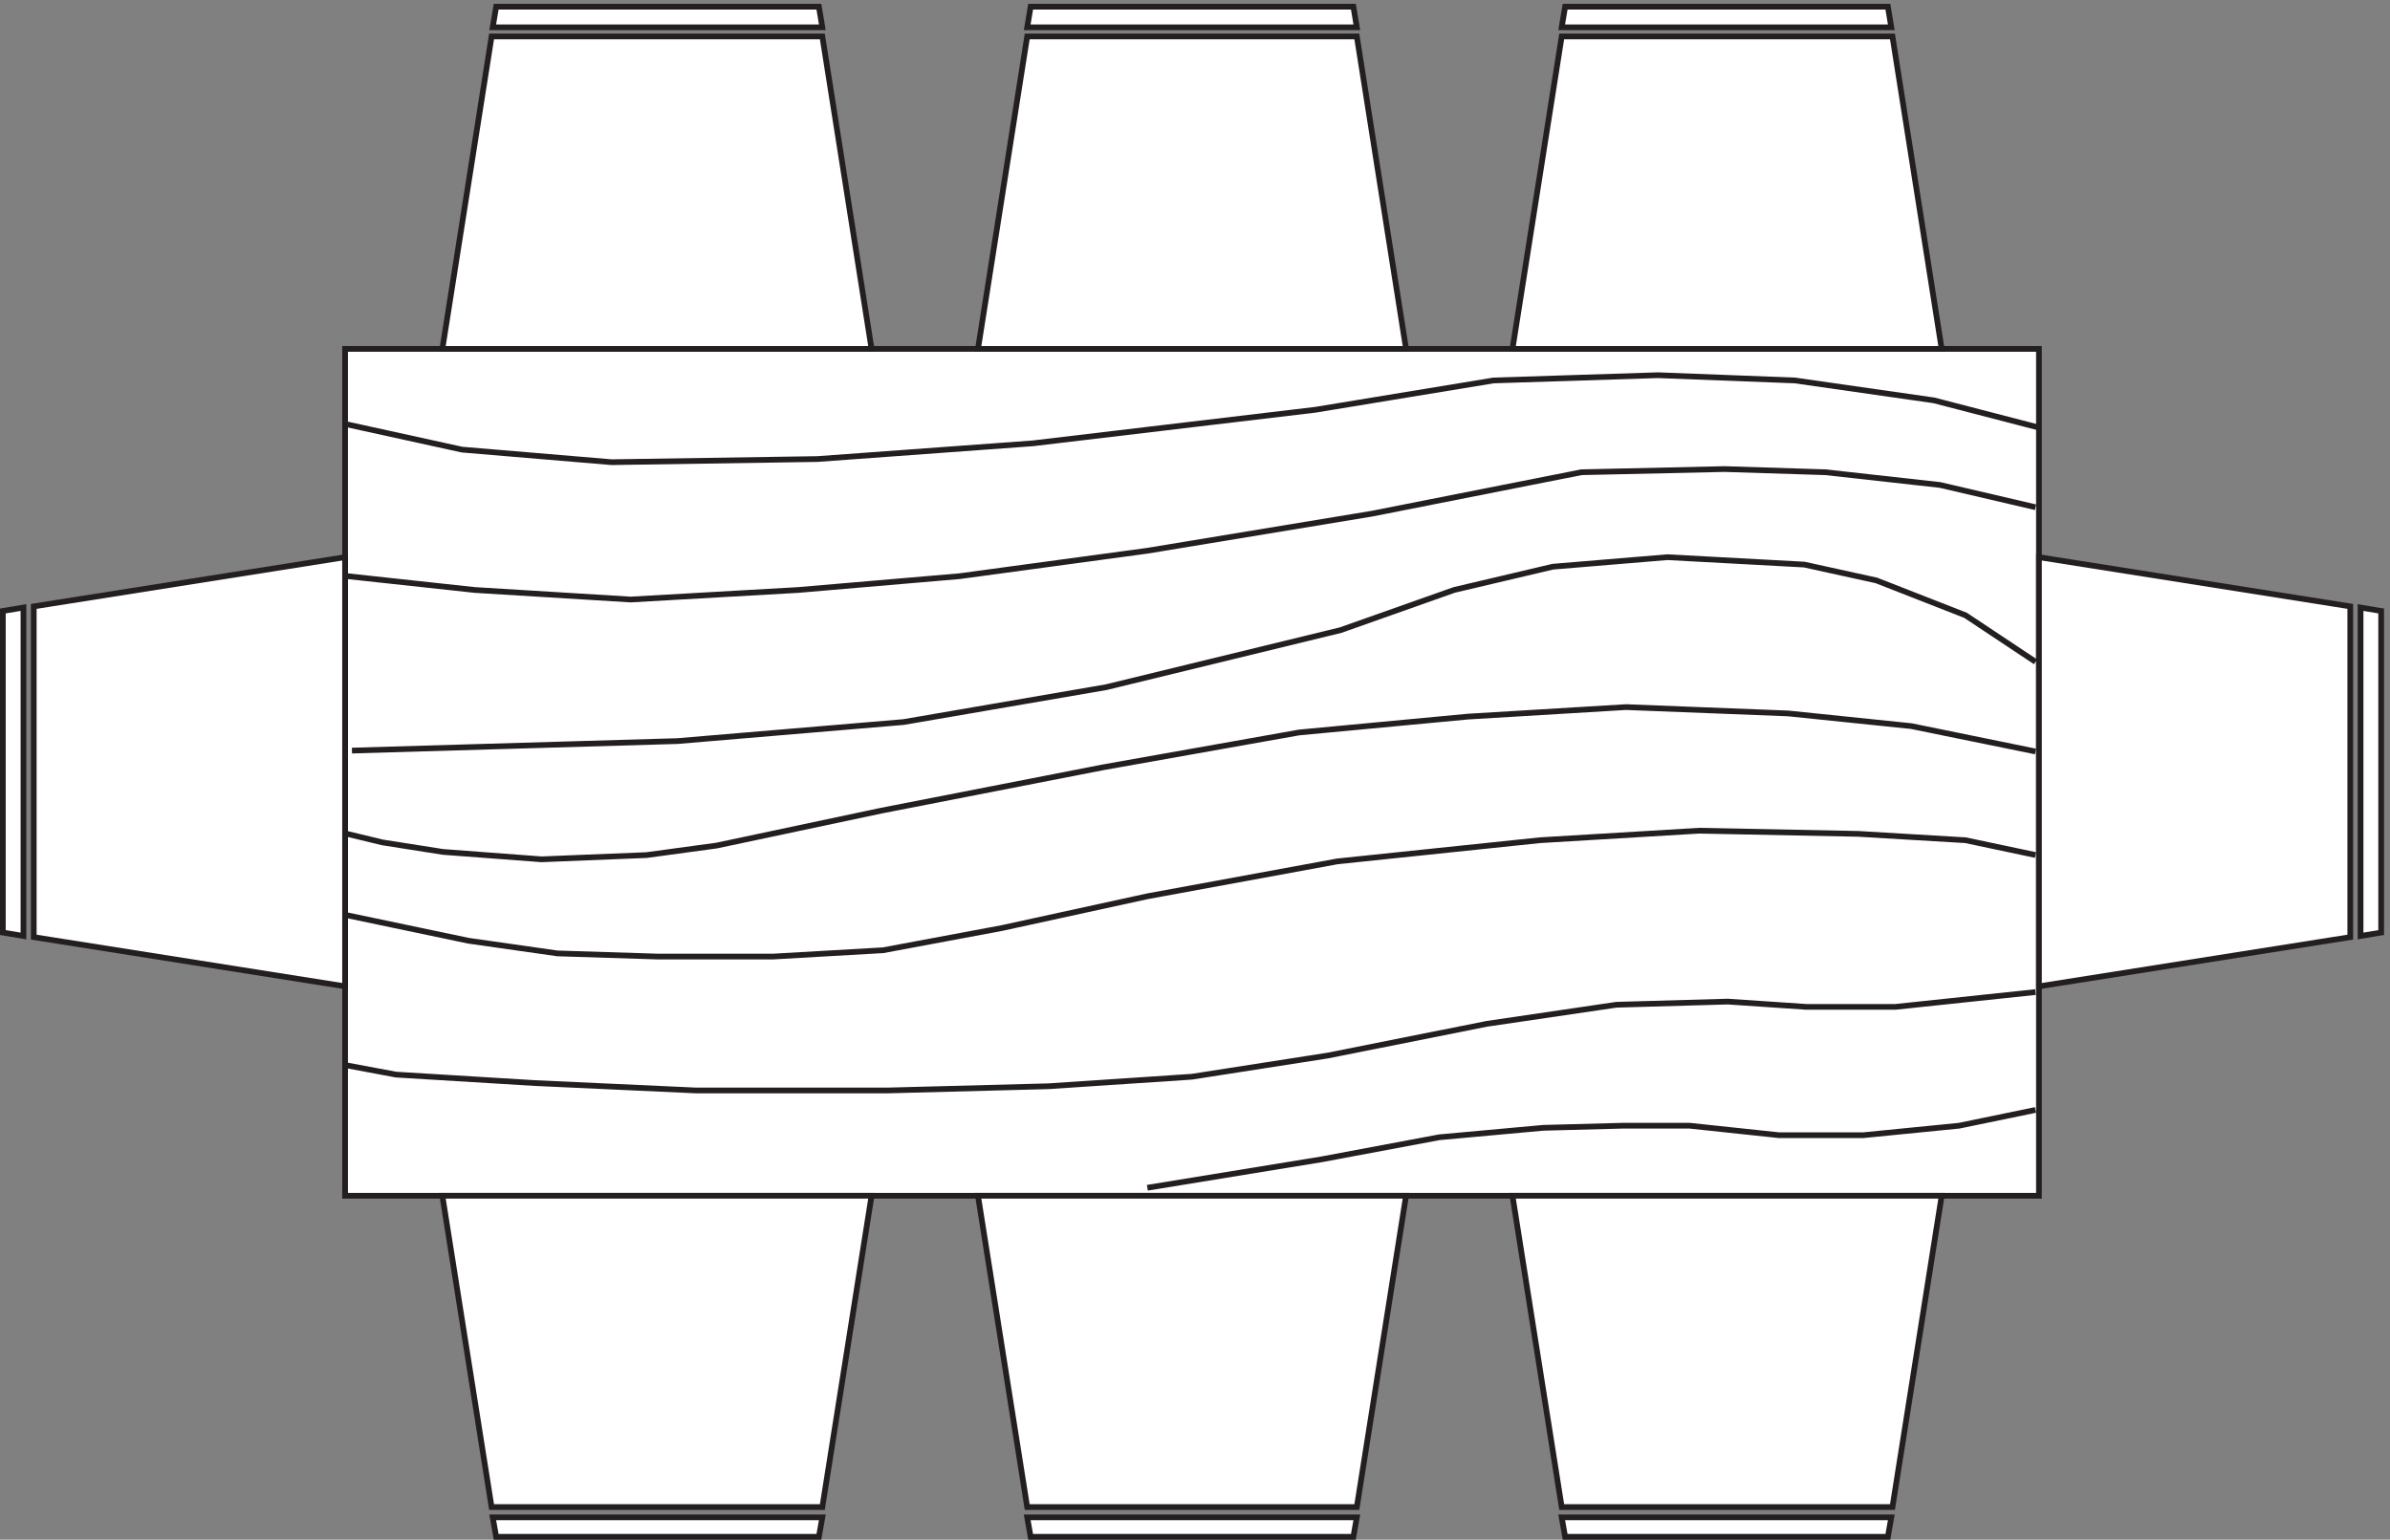 <svg xmlns="http://www.w3.org/2000/svg" xml:space="preserve" width="416.6" height="268.399"><rect width="100%" height="100%" fill="#808080" stroke="none"/><path d="M451.832 1560.16v-1110H2671.83v1110H451.832" style="fill:#fff;fill-opacity:1;fill-rule:evenodd;stroke:none" transform="matrix(.133 0 0 -.133 .056 268.321)"/><path d="M451.832 1560.16v-1110H2671.83v1110z" style="fill:none;stroke:#231f20;stroke-width:7.5;stroke-linecap:butt;stroke-linejoin:miter;stroke-miterlimit:10;stroke-dasharray:none;stroke-opacity:1" transform="matrix(.133 0 0 -.133 .056 268.321)"/><path d="m1345.83 28.664 4.5-25.5h423l4.5 25.5h-432" style="fill:#fff;fill-opacity:1;fill-rule:evenodd;stroke:none" transform="matrix(.133 0 0 -.133 .056 268.321)"/><path d="m1345.83 28.664 4.5-25.5h423l4.5 25.5z" style="fill:none;stroke:#231f20;stroke-width:7.5;stroke-linecap:butt;stroke-linejoin:miter;stroke-miterlimit:10;stroke-dasharray:none;stroke-opacity:1" transform="matrix(.133 0 0 -.133 .056 268.321)"/><path d="m1281.33 450.164 64.5-408h432l64.5 408z" style="fill:#fff;fill-opacity:1;fill-rule:evenodd;stroke:none" transform="matrix(.133 0 0 -.133 .056 268.321)"/><path d="m1281.33 450.164 64.5-408h432l64.5 408z" style="fill:none;stroke:#231f20;stroke-width:7.5;stroke-linecap:butt;stroke-linejoin:miter;stroke-miterlimit:10;stroke-dasharray:none;stroke-opacity:1" transform="matrix(.133 0 0 -.133 .056 268.321)"/><path d="m1345.83 1981.66 4.5 27h423l4.5-27h-432" style="fill:#fff;fill-opacity:1;fill-rule:evenodd;stroke:none" transform="matrix(.133 0 0 -.133 .056 268.321)"/><path d="m1345.83 1981.66 4.5 27h423l4.5-27z" style="fill:none;stroke:#231f20;stroke-width:7.5;stroke-linecap:butt;stroke-linejoin:miter;stroke-miterlimit:10;stroke-dasharray:none;stroke-opacity:1" transform="matrix(.133 0 0 -.133 .056 268.321)"/><path d="m1281.33 1560.16 64.5 409.5h432l64.5-409.5z" style="fill:#fff;fill-opacity:1;fill-rule:evenodd;stroke:none" transform="matrix(.133 0 0 -.133 .056 268.321)"/><path d="m1281.33 1560.16 64.5 409.5h432l64.5-409.5zm1386-997.496-100.13-20.676-125.16-12.406h-111.25l-116.82 12.406h-87.61l-104.31-2.758-136.28-12.406-154.37-28.945-228.07-37.215m1164 256.5-183.58-19.422h-116.83l-102.91 6.938-146.03-4.16-169.68-24.969-208.62-41.613-178.01-27.743-187.76-12.484-211.39-5.547H912.18l-211.399 9.711-182.191 11.094-66.758 12.484m3 196.285 158.531-33.277 116.817-16.637 132.109-4.16h150.191l144.63 8.316 155.75 29.122 190.51 41.593 248.92 45.758 265.61 27.731 208.6 12.48 208.59-4.16 140.46-8.32 91.78-19.411m0 135.697-162.7 33.25-161.32 16.63-212.77 8.31-207.2-12.47-221.11-20.78-257.27-45.72-290.64-56.799-215.547-45.719-91.781-12.469-137.672-5.543-129.332 9.699-79.265 12.469-45.891 11.082m6 109.25 426.84 12.47 296.148 24.93 265.56 45.71 307.26 74.81 148.77 52.64 129.31 30.47 150.16 12.47 179.35-9.7 94.55-20.78 116.79-45.71 91.76-60.95m0 202.59-125.16 29.19-150.19 16.69-132.1 4.17-187.74-4.17-273.96-54.22-294.81-48.66-246.14-33.36-211.38-18.08-219.717-12.51-204.422 12.51-166.879 18.08m0 198.86 150.211-32.97 196.109-16.48 269.828 4.12 282.34 20.6 369.96 43.96 233.66 38.45 215.58 6.87 179.42-6.87 182.2-26.09 137.69-35.72" style="fill:none;stroke:#231f20;stroke-width:7.5;stroke-linecap:butt;stroke-linejoin:miter;stroke-miterlimit:10;stroke-dasharray:none;stroke-opacity:1" transform="matrix(.133 0 0 -.133 .056 268.321)"/><path d="m645.332 28.664 4.5-25.5h422.998l4.5 25.5H645.332" style="fill:#fff;fill-opacity:1;fill-rule:evenodd;stroke:none" transform="matrix(.133 0 0 -.133 .056 268.321)"/><path d="m645.332 28.664 4.5-25.5h422.998l4.5 25.5z" style="fill:none;stroke:#231f20;stroke-width:7.5;stroke-linecap:butt;stroke-linejoin:miter;stroke-miterlimit:10;stroke-dasharray:none;stroke-opacity:1" transform="matrix(.133 0 0 -.133 .056 268.321)"/><path d="m579.332 450.164 64.5-408h433.498l64.5 408z" style="fill:#fff;fill-opacity:1;fill-rule:evenodd;stroke:none" transform="matrix(.133 0 0 -.133 .056 268.321)"/><path d="m579.332 450.164 64.5-408h433.498l64.5 408z" style="fill:none;stroke:#231f20;stroke-width:7.5;stroke-linecap:butt;stroke-linejoin:miter;stroke-miterlimit:10;stroke-dasharray:none;stroke-opacity:1" transform="matrix(.133 0 0 -.133 .056 268.321)"/><path d="m451.832 1287.16-408-64.5v-433.5l408-64.5z" style="fill:#fff;fill-opacity:1;fill-rule:evenodd;stroke:none" transform="matrix(.133 0 0 -.133 .056 268.321)"/><path d="m451.832 1287.16-408-64.5v-433.5l408-64.5z" style="fill:none;stroke:#231f20;stroke-width:7.5;stroke-linecap:butt;stroke-linejoin:miter;stroke-miterlimit:10;stroke-dasharray:none;stroke-opacity:1" transform="matrix(.133 0 0 -.133 .056 268.321)"/><path d="m30.332 1221.16-27-4.5v-421.5l27-4.5v430.5" style="fill:#fff;fill-opacity:1;fill-rule:evenodd;stroke:none" transform="matrix(.133 0 0 -.133 .056 268.321)"/><path d="m30.332 1221.16-27-4.5v-421.5l27-4.5z" style="fill:none;stroke:#231f20;stroke-width:7.5;stroke-linecap:butt;stroke-linejoin:miter;stroke-miterlimit:10;stroke-dasharray:none;stroke-opacity:1" transform="matrix(.133 0 0 -.133 .056 268.321)"/><path d="m645.332 1981.66 4.5 27h422.998l4.5-27H645.332" style="fill:#fff;fill-opacity:1;fill-rule:evenodd;stroke:none" transform="matrix(.133 0 0 -.133 .056 268.321)"/><path d="m645.332 1981.66 4.5 27h422.998l4.5-27z" style="fill:none;stroke:#231f20;stroke-width:7.5;stroke-linecap:butt;stroke-linejoin:miter;stroke-miterlimit:10;stroke-dasharray:none;stroke-opacity:1" transform="matrix(.133 0 0 -.133 .056 268.321)"/><path d="m579.332 1560.16 64.5 409.5h433.498l64.5-409.5z" style="fill:#fff;fill-opacity:1;fill-rule:evenodd;stroke:none" transform="matrix(.133 0 0 -.133 .056 268.321)"/><path d="m579.332 1560.16 64.5 409.5h433.498l64.5-409.5z" style="fill:none;stroke:#231f20;stroke-width:7.5;stroke-linecap:butt;stroke-linejoin:miter;stroke-miterlimit:10;stroke-dasharray:none;stroke-opacity:1" transform="matrix(.133 0 0 -.133 .056 268.321)"/><path d="m2046.33 28.664 4.5-25.5h423l4.5 25.5h-432" style="fill:#fff;fill-opacity:1;fill-rule:evenodd;stroke:none" transform="matrix(.133 0 0 -.133 .056 268.321)"/><path d="m2046.33 28.664 4.5-25.5h423l4.5 25.5z" style="fill:none;stroke:#231f20;stroke-width:7.5;stroke-linecap:butt;stroke-linejoin:miter;stroke-miterlimit:10;stroke-dasharray:none;stroke-opacity:1" transform="matrix(.133 0 0 -.133 .056 268.321)"/><path d="m1981.83 450.164 64.5-408h433.5l64.5 408z" style="fill:#fff;fill-opacity:1;fill-rule:evenodd;stroke:none" transform="matrix(.133 0 0 -.133 .056 268.321)"/><path d="m1981.83 450.164 64.5-408h433.5l64.5 408z" style="fill:none;stroke:#231f20;stroke-width:7.5;stroke-linecap:butt;stroke-linejoin:miter;stroke-miterlimit:10;stroke-dasharray:none;stroke-opacity:1" transform="matrix(.133 0 0 -.133 .056 268.321)"/><path d="m2671.83 1287.16 408-64.5v-433.5l-408-64.5z" style="fill:#fff;fill-opacity:1;fill-rule:evenodd;stroke:none" transform="matrix(.133 0 0 -.133 .056 268.321)"/><path d="m2671.83 1287.16 408-64.5v-433.5l-408-64.5z" style="fill:none;stroke:#231f20;stroke-width:7.5;stroke-linecap:butt;stroke-linejoin:miter;stroke-miterlimit:10;stroke-dasharray:none;stroke-opacity:1" transform="matrix(.133 0 0 -.133 .056 268.321)"/><path d="m2046.33 1981.66 4.5 27h423l4.5-27h-432" style="fill:#fff;fill-opacity:1;fill-rule:evenodd;stroke:none" transform="matrix(.133 0 0 -.133 .056 268.321)"/><path d="m2046.33 1981.66 4.5 27h423l4.5-27z" style="fill:none;stroke:#231f20;stroke-width:7.5;stroke-linecap:butt;stroke-linejoin:miter;stroke-miterlimit:10;stroke-dasharray:none;stroke-opacity:1" transform="matrix(.133 0 0 -.133 .056 268.321)"/><path d="m1981.83 1560.16 64.5 409.5h433.5l64.5-409.5z" style="fill:#fff;fill-opacity:1;fill-rule:evenodd;stroke:none" transform="matrix(.133 0 0 -.133 .056 268.321)"/><path d="m1981.83 1560.16 64.5 409.5h433.5l64.5-409.5z" style="fill:none;stroke:#231f20;stroke-width:7.5;stroke-linecap:butt;stroke-linejoin:miter;stroke-miterlimit:10;stroke-dasharray:none;stroke-opacity:1" transform="matrix(.133 0 0 -.133 .056 268.321)"/><path d="m3093.33 1221.16 27-4.5v-421.5l-27-4.5v430.5" style="fill:#fff;fill-opacity:1;fill-rule:evenodd;stroke:none" transform="matrix(.133 0 0 -.133 .056 268.321)"/><path d="m3093.33 1221.16 27-4.5v-421.5l-27-4.5z" style="fill:none;stroke:#231f20;stroke-width:7.5;stroke-linecap:butt;stroke-linejoin:miter;stroke-miterlimit:10;stroke-dasharray:none;stroke-opacity:1" transform="matrix(.133 0 0 -.133 .056 268.321)"/></svg>
